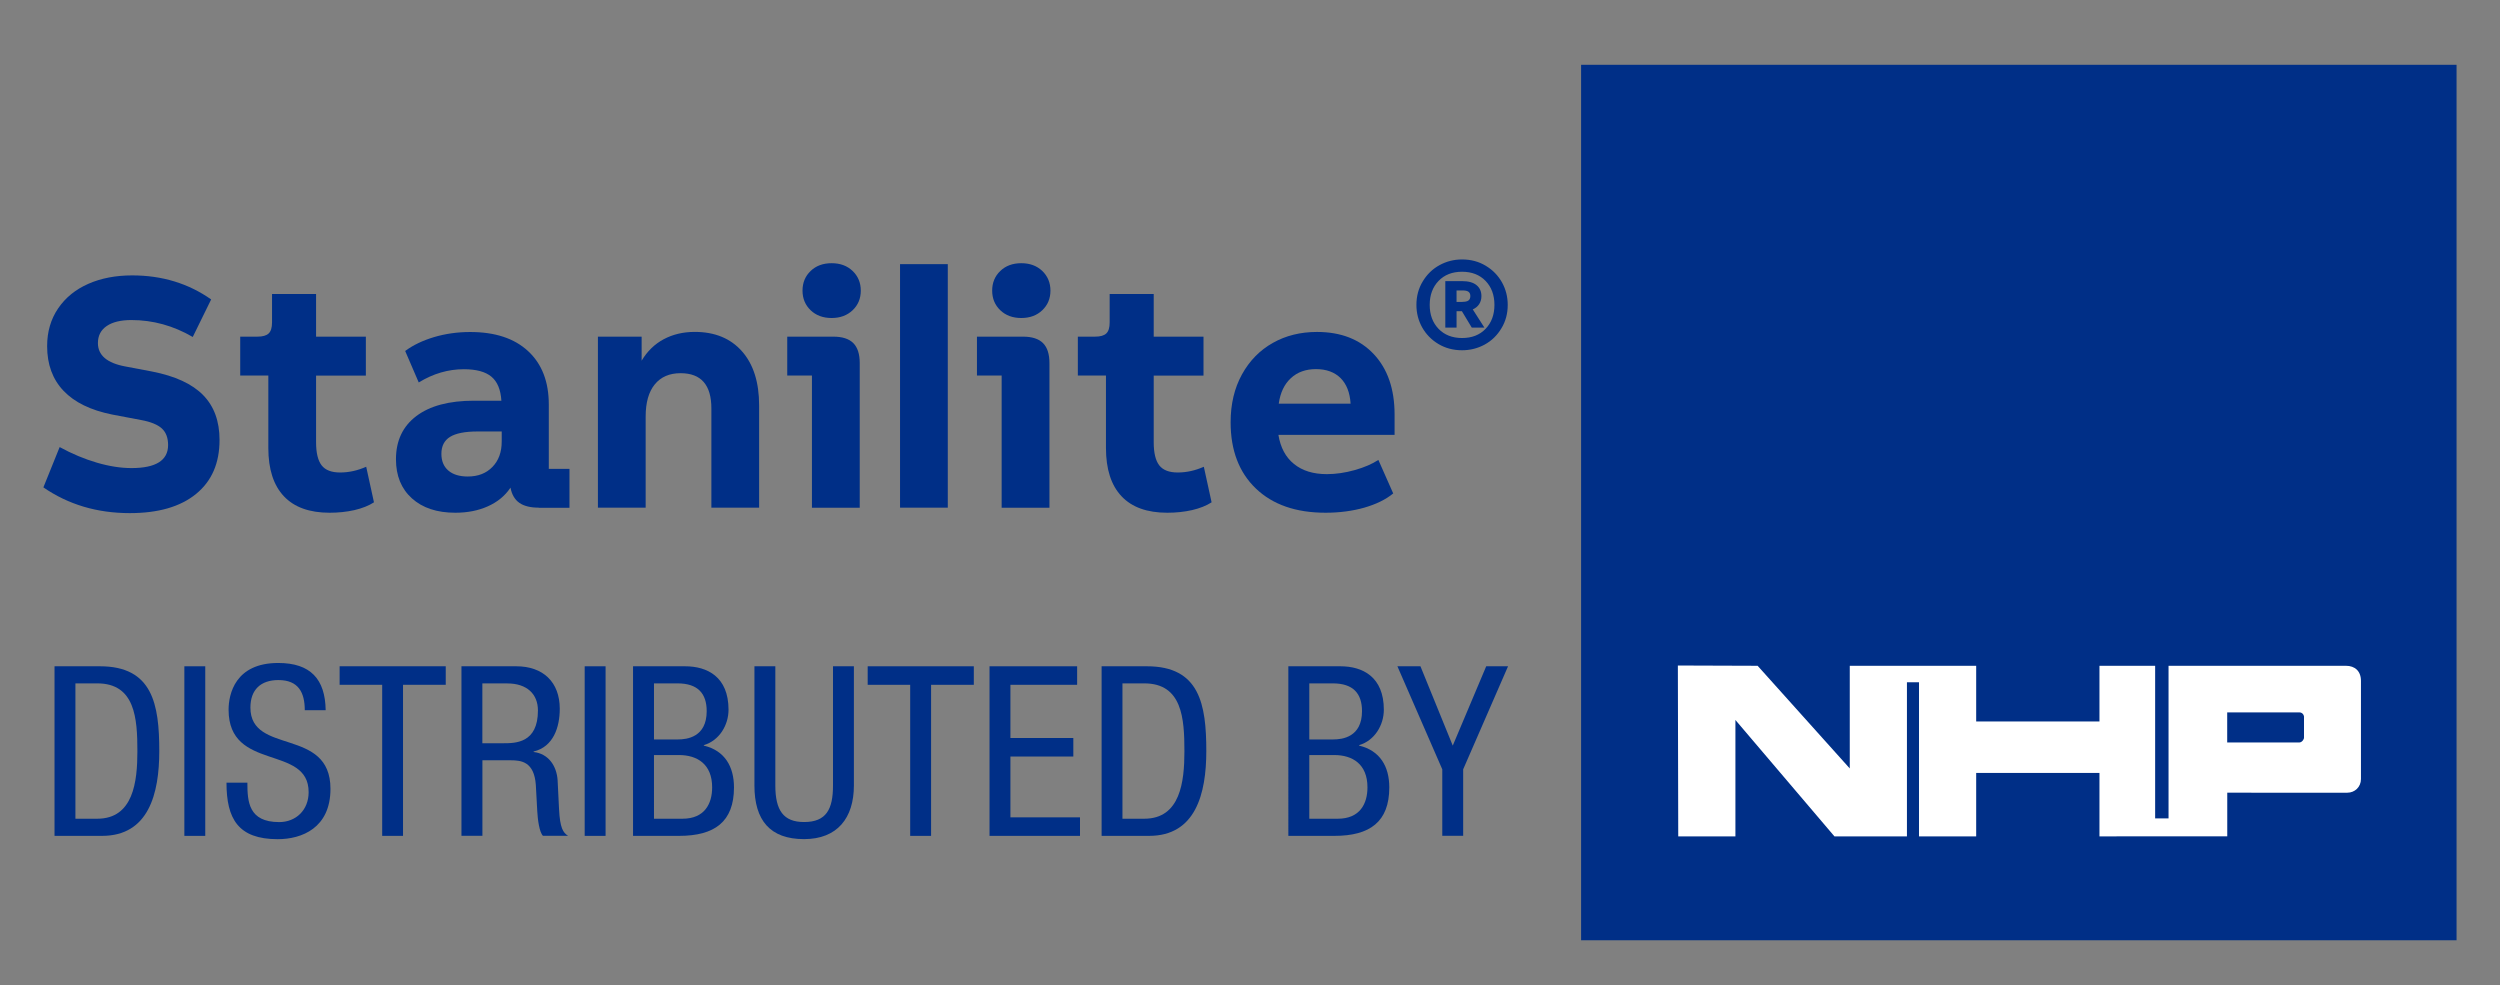 <?xml version="1.0" encoding="utf-8"?>
<!-- Generator: Adobe Illustrator 26.0.1, SVG Export Plug-In . SVG Version: 6.00 Build 0)  -->
<svg version="1.1" id="Layer_1" xmlns="http://www.w3.org/2000/svg" xmlns:xlink="http://www.w3.org/1999/xlink" x="0px" y="0px"
	 viewBox="0 0 453.45 178.72" style="enable-background:new 0 0 453.45 178.72;" xml:space="preserve">
<rect x="0" y="0" width="453.45" height="178.72" fill="#808080" stroke="none"/>
<style type="text/css">
	.st0{clip-path:url(#SVGID_00000036218044548463002280000000784088537117919882_);fill:#002F87;}
	.st1{clip-path:url(#SVGID_00000036218044548463002280000000784088537117919882_);}
	.st2{clip-path:url(#SVGID_00000113323573845597063960000004243071556047602072_);fill:#FFFFFF;}
	.st3{fill:#002F87;}
</style>
<g>
	<g>
		<g>
			<defs>
				<rect id="SVGID_1_" x="286.78" y="11.75" width="158.79" height="158.79"/>
			</defs>
			<clipPath id="SVGID_00000130612050004205233010000003976148304414871471_">
				<use xlink:href="#SVGID_1_"  style="overflow:visible;"/>
			</clipPath>
			
				<rect x="286.78" y="11.75" style="clip-path:url(#SVGID_00000130612050004205233010000003976148304414871471_);fill:#002F87;" width="158.79" height="158.79"/>
			<g style="clip-path:url(#SVGID_00000130612050004205233010000003976148304414871471_);">
				<defs>
					<rect id="SVGID_00000071558937582556420920000013010432255272884668_" x="286.78" y="11.75" width="158.79" height="158.79"/>
				</defs>
				<clipPath id="SVGID_00000004514636295123056730000003311475384650751145_">
					<use xlink:href="#SVGID_00000071558937582556420920000013010432255272884668_"  style="overflow:visible;"/>
				</clipPath>
				<path style="clip-path:url(#SVGID_00000004514636295123056730000003311475384650751145_);fill:#FFFFFF;" d="M403.98,143.77v7.93
					H380.8v-11.51h-22.36v11.51h-10.37v-27.95h-2.19v27.95h-13.15l-17.96-21.11v21.11h-10.37l-0.07-30.99l14.47,0.05l16.71,18.62
					v-18.62h22.93v10.1h22.36v-10.1h10.1v27.68h2.43v-27.68h32.18c1.61,0,2.72,0.95,2.72,2.74v17.8c0,1.46-1.13,2.48-2.47,2.48
					H403.98z M417.91,130.1c0-0.41-0.28-0.89-0.88-0.89h-13.06l0,5.46h13.07c0.47,0,0.86-0.53,0.86-0.88V130.1z"/>
			</g>
		</g>
	</g>
	<g>
		<path class="st3" d="M9.89,120.85h8.23c9.56,0,10.77,6.89,10.77,15.38c0,7.75-1.94,15.38-10.38,15.38H9.89V120.85z M13.68,148.5
			h3.96c6.55,0,7.28-6.72,7.28-12.23c0-5.94-0.39-12.32-7.28-12.32h-3.96V148.5z"/>
		<path class="st3" d="M33.44,120.85h3.79v30.76h-3.79V120.85z"/>
		<path class="st3" d="M55.28,128.82c0-3.23-1.16-5.47-4.78-5.47c-3.19,0-5.08,1.72-5.08,5c0,8.66,14.52,3.49,14.52,14.73
			c0,7.11-5.21,9.13-9.56,9.13c-7.19,0-9.3-3.7-9.3-10.25h3.79c0,3.44,0.21,7.15,5.77,7.15c3.02,0,5.34-2.16,5.34-5.43
			c0-8.7-14.52-3.66-14.52-14.95c0-2.84,1.21-8.48,9-8.48c5.86,0,8.53,2.93,8.61,8.57H55.28z"/>
		<path class="st3" d="M73.11,151.61h-3.79v-27.4H61.6v-3.36h19.25v3.36h-7.75V151.61z"/>
		<path class="st3" d="M83.7,120.85h9.95c4.83,0,7.88,2.84,7.88,7.71c0,3.36-1.16,6.89-4.74,7.75v0.09c2.67,0.3,4.18,2.5,4.35,5.12
			l0.26,5.26c0.17,3.4,0.73,4.26,1.64,4.82h-4.56c-0.65-0.65-0.95-2.93-1.03-4.44l-0.26-4.78c-0.3-4.22-2.63-4.48-4.57-4.48h-5.12
			v13.7H83.7V120.85z M87.49,134.81h3.75c2.24,0,6.33,0,6.33-5.94c0-3.01-2.02-4.91-5.56-4.91h-4.52V134.81z"/>
		<path class="st3" d="M106.05,120.85h3.79v30.76h-3.79V120.85z"/>
		<path class="st3" d="M114.83,120.85h9.43c4.01,0,7.88,1.89,7.88,7.88c0,2.8-1.68,5.6-4.48,6.42v0.09c3.79,0.9,5.47,3.79,5.47,7.58
			c0,6.25-3.53,8.79-9.95,8.79h-8.36V120.85z M118.62,134.12h4.35c1.59,0,5.21-0.39,5.21-5.13c0-3.19-1.59-5.04-5.3-5.04h-4.26
			V134.12z M118.62,148.5h5.17c4.01,0,5.38-2.71,5.38-5.69c0-4.22-2.71-5.86-6.03-5.86h-4.52V148.5z"/>
		<path class="st3" d="M136.84,120.85h3.79v21.62c0,4.52,1.47,6.63,5.21,6.63c4.05,0,5.25-2.33,5.25-6.63v-21.62h3.79v21.62
			c0,5.9-3.01,9.73-9.04,9.73c-6.16,0-9-3.4-9-9.73V120.85z"/>
		<path class="st3" d="M168.88,151.61h-3.79v-27.4h-7.71v-3.36h19.25v3.36h-7.75V151.61z"/>
		<path class="st3" d="M179.47,120.85h15.9v3.36h-12.1v9.65h11.41v3.36h-11.41v11.03h12.62v3.36h-16.41V120.85z"/>
		<path class="st3" d="M199.8,120.85h8.23c9.56,0,10.77,6.89,10.77,15.38c0,7.75-1.94,15.38-10.38,15.38h-8.61V120.85z
			 M203.59,148.5h3.96c6.55,0,7.28-6.72,7.28-12.23c0-5.94-0.39-12.32-7.28-12.32h-3.96V148.5z"/>
		<path class="st3" d="M233.69,120.85h9.43c4.01,0,7.88,1.89,7.88,7.88c0,2.8-1.68,5.6-4.48,6.42v0.09c3.79,0.9,5.47,3.79,5.47,7.58
			c0,6.25-3.53,8.79-9.95,8.79h-8.36V120.85z M237.48,134.12h4.35c1.59,0,5.21-0.39,5.21-5.13c0-3.19-1.59-5.04-5.3-5.04h-4.26
			V134.12z M237.48,148.5h5.17c4.01,0,5.38-2.71,5.38-5.69c0-4.22-2.71-5.86-6.03-5.86h-4.52V148.5z"/>
		<path class="st3" d="M253.46,120.85h4.18l5.86,14.39l6.07-14.39h3.96l-8.14,18.69v12.06h-3.79v-12.06L253.46,120.85z"/>
	</g>
</g>
<g>
	<g>
		<g>
			<path class="st3" d="M34.96,61.12c-3.52-2.05-7.23-3.07-11.12-3.07c-1.93,0-3.42,0.36-4.48,1.08c-1.06,0.72-1.6,1.75-1.6,3.1
				c0,2.21,1.66,3.63,4.98,4.24l4.85,0.92c4.18,0.82,7.26,2.24,9.25,4.27c1.99,2.03,2.98,4.74,2.98,8.14c0,4.22-1.42,7.48-4.27,9.8
				c-2.85,2.32-6.85,3.47-12.01,3.47c-5.94,0-11.16-1.56-15.67-4.67l2.95-7.31c2.25,1.23,4.5,2.17,6.76,2.83
				c2.25,0.66,4.34,0.98,6.27,0.98c4.42,0,6.64-1.39,6.64-4.18c0-1.31-0.38-2.31-1.14-3.01c-0.76-0.69-2.02-1.21-3.78-1.53
				l-5.22-0.99c-3.89-0.78-6.83-2.21-8.82-4.3c-1.99-2.09-2.98-4.79-2.98-8.11c0-2.62,0.67-4.9,2-6.85s3.15-3.43,5.47-4.45
				c2.31-1.02,4.97-1.53,7.96-1.53c5.41,0,10.18,1.45,14.32,4.36L34.96,61.12z"/>
			<path class="st3" d="M59.79,93c-3.65,0-6.41-0.99-8.29-2.98c-1.88-1.99-2.83-4.9-2.83-8.76V68.12h-5.1v-7.06h3.13
				c0.94,0,1.62-0.19,2.03-0.58c0.41-0.39,0.61-1.05,0.61-1.99v-5.16h7.99v7.74h9.03v7.06h-9.03v12.1c0,1.92,0.34,3.32,1.01,4.18
				c0.67,0.86,1.79,1.29,3.35,1.29c1.6,0,3.17-0.35,4.73-1.04l1.41,6.45c-0.94,0.61-2.12,1.08-3.53,1.41
				C62.89,92.84,61.38,93,59.79,93z"/>
			<path class="st3" d="M97.75,92.08c-1.51,0-2.69-0.28-3.53-0.86s-1.38-1.5-1.63-2.77c-0.98,1.48-2.35,2.6-4.09,3.38
				C86.77,92.61,84.79,93,82.58,93c-3.32,0-5.94-0.87-7.87-2.61c-1.93-1.74-2.89-4.1-2.89-7.09c0-3.36,1.23-5.97,3.69-7.83
				c2.46-1.86,5.94-2.79,10.45-2.79h4.98c-0.12-2.01-0.73-3.46-1.81-4.36c-1.09-0.9-2.75-1.35-5.01-1.35c-2.83,0-5.55,0.8-8.17,2.4
				l-2.46-5.71c1.43-1.06,3.18-1.9,5.25-2.52c2.07-0.61,4.25-0.92,6.54-0.92c4.51,0,8.01,1.15,10.51,3.47
				c2.5,2.32,3.75,5.54,3.75,9.68v11.67h3.75v7.06H97.75z M80.06,82.31c0,1.31,0.42,2.32,1.26,3.04c0.84,0.72,2.02,1.08,3.53,1.08
				c1.84,0,3.33-0.57,4.45-1.72C90.43,83.56,91,82.03,91,80.1v-1.84h-4.36c-2.29,0-3.96,0.33-5.01,0.98S80.06,80.92,80.06,82.31z"/>
			<path class="st3" d="M129.03,92.08v-18c0-4.26-1.86-6.39-5.59-6.39c-2.01,0-3.56,0.67-4.67,2.02c-1.11,1.35-1.66,3.3-1.66,5.84
				v16.53h-8.66V61.06h7.93v4.36c1.02-1.72,2.37-3.02,4.02-3.9c1.66-0.88,3.53-1.32,5.62-1.32c3.64,0,6.5,1.18,8.57,3.53
				c2.07,2.35,3.1,5.62,3.1,9.8v18.55H129.03z"/>
			<path class="st3" d="M147.27,92.08V68.12h-4.48v-7.06h8.35c1.64,0,2.85,0.39,3.63,1.17c0.78,0.78,1.17,1.99,1.17,3.63v26.23
				H147.27z M150.84,57.68c-1.56,0-2.83-0.47-3.81-1.41c-0.98-0.94-1.47-2.13-1.47-3.56s0.49-2.62,1.47-3.56
				c0.98-0.94,2.25-1.41,3.81-1.41c1.56,0,2.83,0.47,3.81,1.41c0.98,0.94,1.48,2.13,1.48,3.56s-0.49,2.62-1.48,3.56
				C153.66,57.21,152.39,57.68,150.84,57.68z"/>
			<path class="st3" d="M163.25,92.08V47.91h8.66v44.17H163.25z"/>
			<path class="st3" d="M181.68,92.08V68.12h-4.48v-7.06h8.35c1.64,0,2.85,0.39,3.63,1.17c0.78,0.78,1.17,1.99,1.17,3.63v26.23
				H181.68z M185.24,57.68c-1.56,0-2.83-0.47-3.81-1.41c-0.98-0.94-1.47-2.13-1.47-3.56s0.49-2.62,1.47-3.56
				c0.98-0.94,2.25-1.41,3.81-1.41c1.56,0,2.83,0.47,3.81,1.41c0.98,0.94,1.48,2.13,1.48,3.56s-0.49,2.62-1.48,3.56
				C188.07,57.21,186.8,57.68,185.24,57.68z"/>
			<path class="st3" d="M211.72,93c-3.65,0-6.41-0.99-8.29-2.98c-1.88-1.99-2.83-4.9-2.83-8.76V68.12h-5.1v-7.06h3.13
				c0.94,0,1.62-0.19,2.03-0.58c0.41-0.39,0.61-1.05,0.61-1.99v-5.16h7.99v7.74h9.03v7.06h-9.03v12.1c0,1.92,0.34,3.32,1.01,4.18
				c0.67,0.86,1.79,1.29,3.35,1.29c1.6,0,3.17-0.35,4.73-1.04l1.41,6.45c-0.94,0.61-2.12,1.08-3.53,1.41
				C214.82,92.84,213.32,93,211.72,93z"/>
			<path class="st3" d="M252.7,89.5c-1.35,1.11-3.1,1.96-5.25,2.58c-2.15,0.61-4.5,0.92-7.03,0.92c-5.37,0-9.58-1.47-12.63-4.39
				c-3.05-2.92-4.58-6.93-4.58-12.01c0-3.32,0.69-6.21,2.06-8.69c1.37-2.48,3.23-4.38,5.59-5.71c2.35-1.33,5.03-1.99,8.02-1.99
				c4.34,0,7.77,1.34,10.29,4.02c2.52,2.68,3.78,6.34,3.78,10.96v3.69h-21.07c0.37,2.29,1.31,4.06,2.83,5.28
				c1.51,1.23,3.5,1.84,5.96,1.84c1.64,0,3.33-0.25,5.07-0.74c1.74-0.49,3.16-1.11,4.27-1.84L252.7,89.5z M238.69,66.95
				c-1.84,0-3.36,0.54-4.54,1.63c-1.19,1.09-1.93,2.63-2.21,4.64h13.03c-0.12-2.01-0.73-3.55-1.81-4.64
				C242.06,67.5,240.58,66.95,238.69,66.95z"/>
			<path class="st3" d="M265.19,63.53c-1.6,0-3.03-0.38-4.3-1.14c-1.27-0.76-2.24-1.77-2.94-3.01c-0.69-1.24-1.04-2.6-1.04-4.08
				c0-1.57,0.38-3,1.15-4.26c0.76-1.27,1.77-2.25,3.03-2.94c1.25-0.69,2.62-1.04,4.1-1.04c1.6,0,3.03,0.38,4.3,1.15
				c1.27,0.76,2.24,1.77,2.94,3.01c0.69,1.24,1.04,2.61,1.04,4.08c0,1.58-0.38,3-1.15,4.26c-0.76,1.27-1.77,2.25-3.03,2.94
				C268.04,63.18,266.67,63.53,265.19,63.53z M265.19,61.31c1.77,0,3.19-0.55,4.26-1.66c1.07-1.11,1.61-2.56,1.61-4.35
				c0-1.79-0.54-3.24-1.61-4.35c-1.07-1.11-2.5-1.66-4.26-1.66c-1.77,0-3.19,0.55-4.26,1.66c-1.07,1.11-1.61,2.56-1.61,4.35
				c0,1.79,0.54,3.24,1.61,4.35C262,60.75,263.42,61.31,265.19,61.31z M262.15,50.99h3.04c1.15,0,2.02,0.24,2.61,0.72
				c0.6,0.48,0.9,1.15,0.9,2.01c0,0.55-0.14,1.03-0.41,1.45c-0.28,0.42-0.66,0.73-1.16,0.95l2.11,3.3h-2.29l-1.79-2.97h-0.97v2.97
				h-2.04V50.99z M265.26,54.75c0.5,0,0.86-0.08,1.09-0.25c0.23-0.16,0.34-0.44,0.34-0.82c0-0.34-0.11-0.58-0.32-0.75
				c-0.22-0.17-0.58-0.25-1.11-0.25h-1.07v2.08H265.26z"/>
		</g>
	</g>
</g>
</svg>
